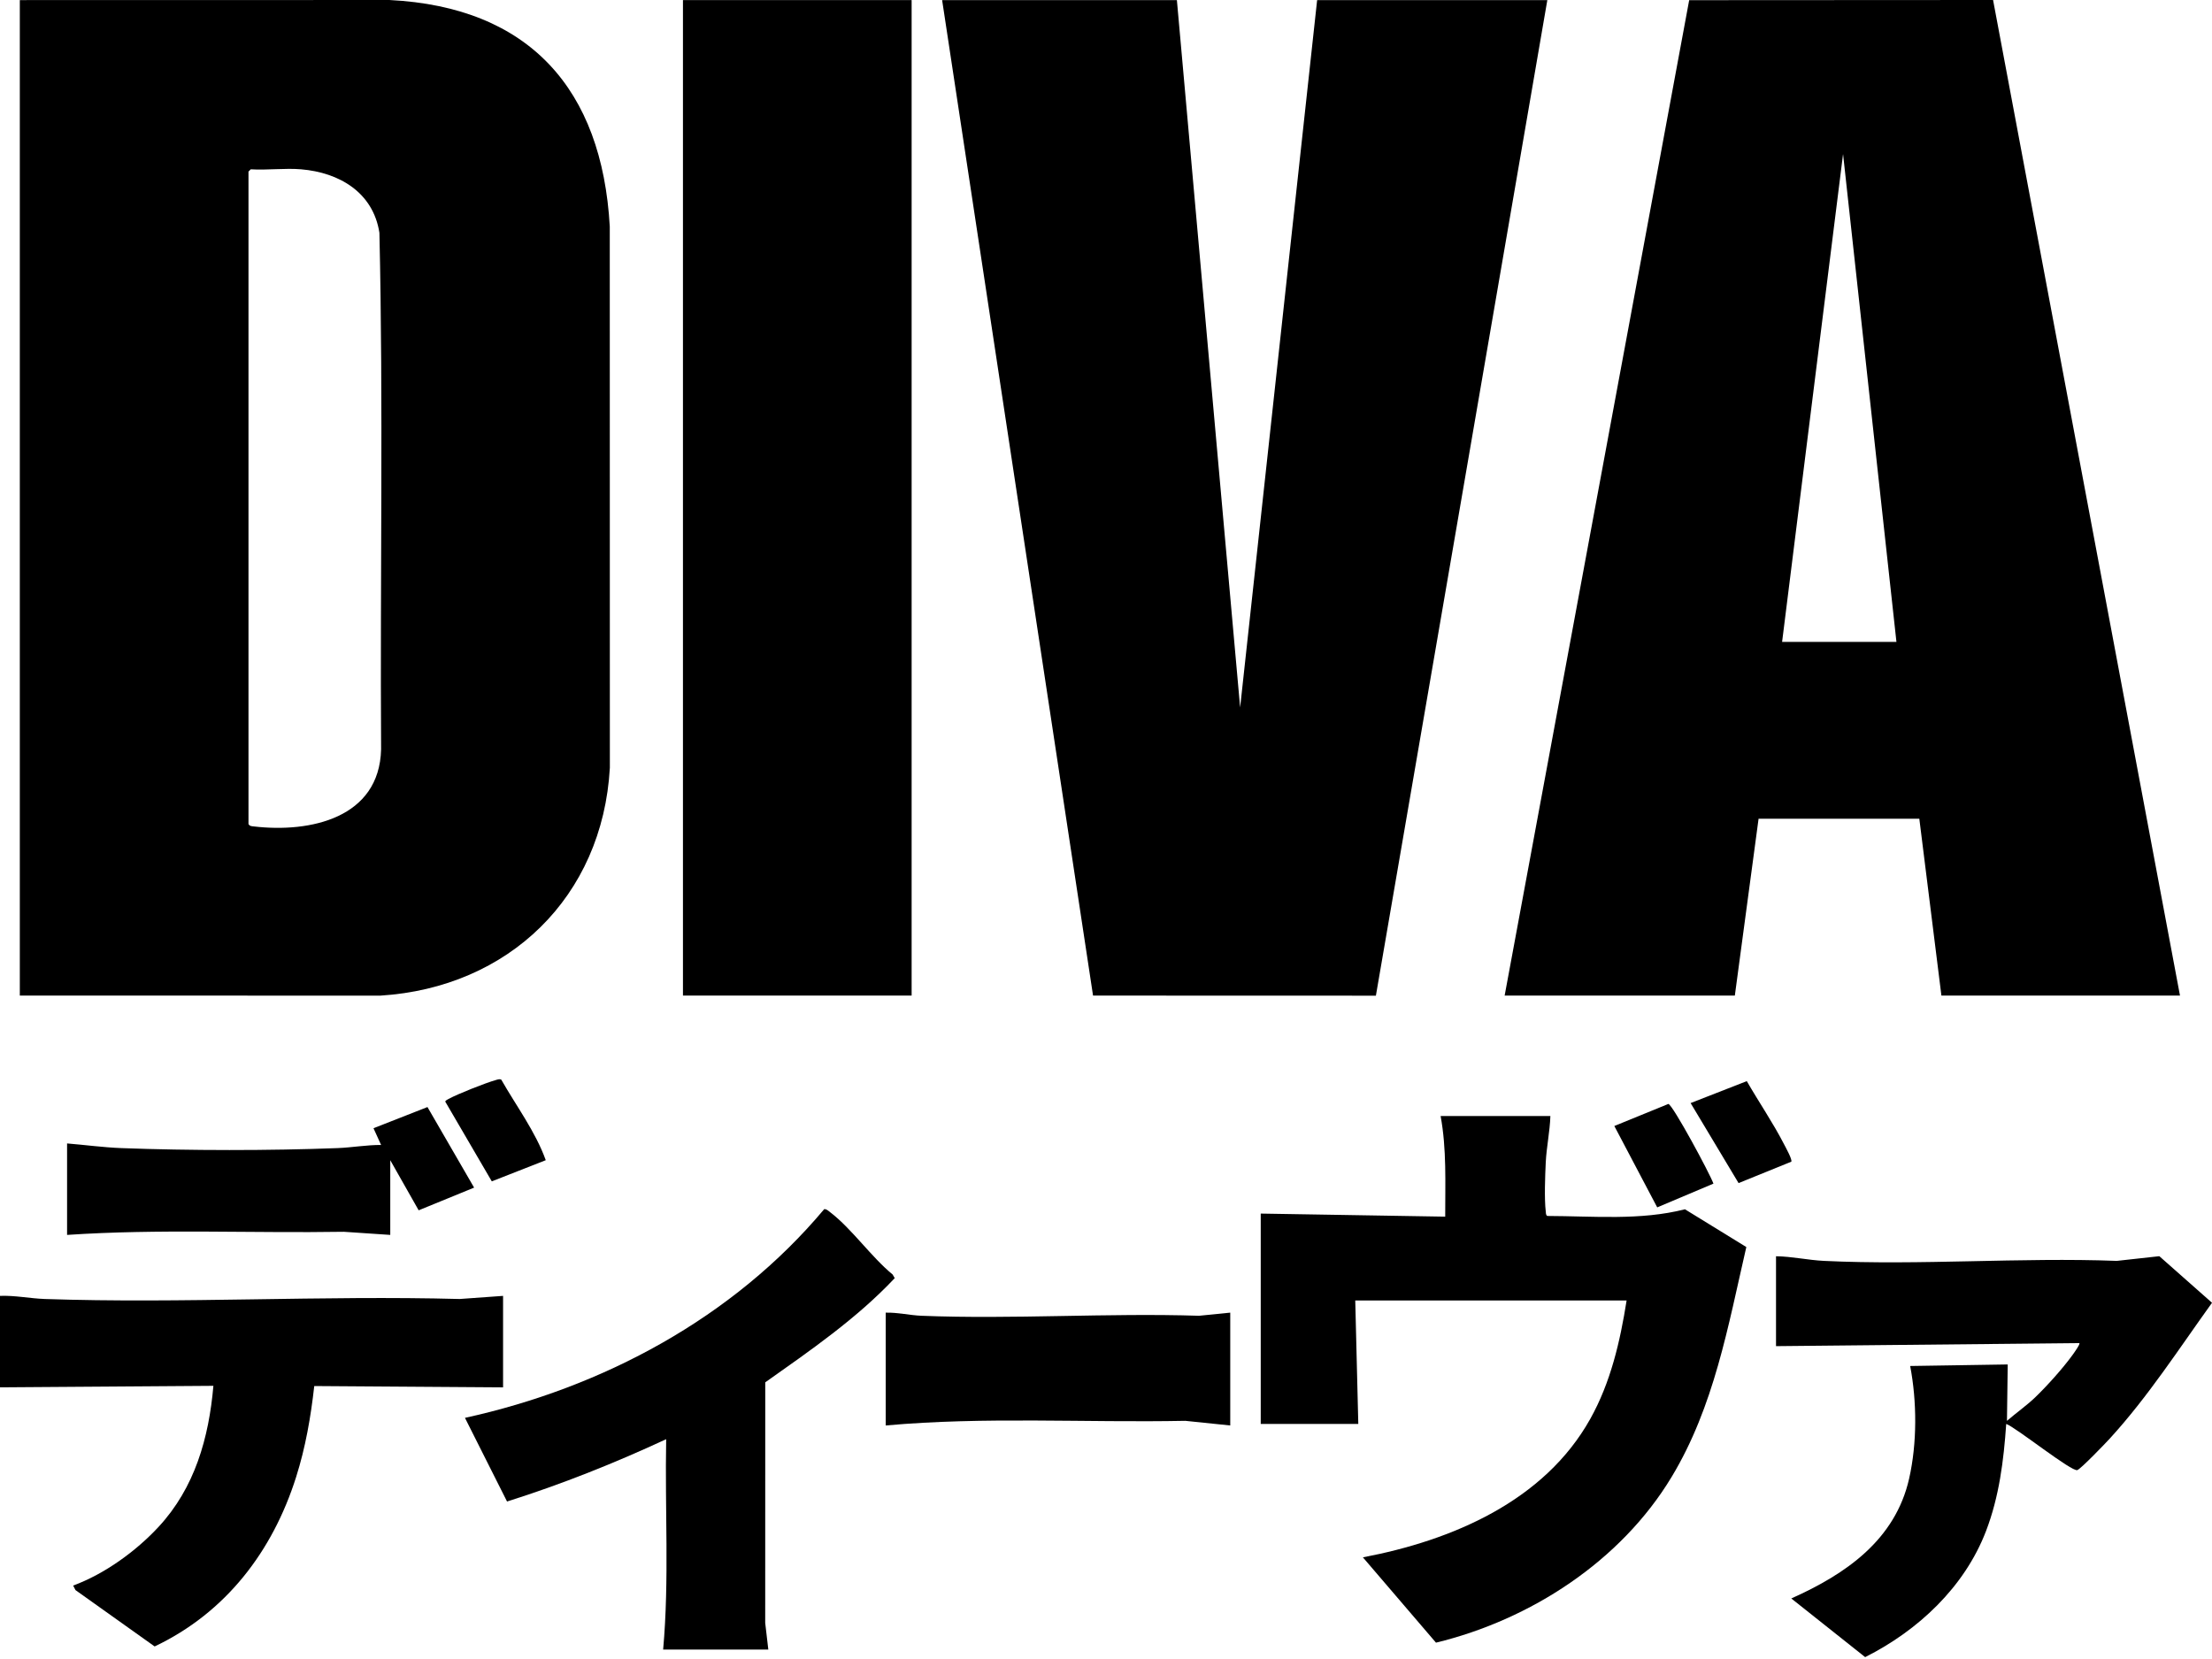 <?xml version="1.0" encoding="UTF-8"?> <svg xmlns="http://www.w3.org/2000/svg" width="1451" height="1088" viewBox="0 0 1451 1088" fill="none"><g clip-path="url(#clip0_3138_50)"><path d="M13 653.06V0.06L255.55 0.01C347.23 4.64 394.92 58.48 399.99 148.57L400.05 503.61C395.29 588.44 333.59 647.81 249.54 653.1L13 653.06ZM197.5 111.06C186.91 110.17 175.22 111.72 164.5 111.06L163 112.56V540.56C163.88 541.99 164.99 541.94 166.45 542.11C203.58 546.47 248.88 536.58 249.99 491.55C249.29 378.63 251.47 265.47 248.88 152.68C244.76 126.2 222.57 113.17 197.5 111.06Z" fill="black"></path><path d="M987 653.06L1108.05 0.11L1307.39 0L1430 653.06H1273.5L1259.01 537.05H1153.57L1138 653.06H987ZM1244 421.06L1208.99 101.06L1169 421.06H1244Z" fill="black"></path><path d="M772 0.06L813.49 464.07L864 0.06H1015L902.54 653.13L717 653.07L618 0.06H772Z" fill="black"></path><path d="M598 0.06H448V653.06H598V0.06Z" fill="black"></path><path d="M1017 732.06C1016.69 742.1 1014.44 752.57 1013.96 762.52C1013.54 771.13 1012.97 786.46 1013.96 794.61C1014.09 795.68 1013.92 796.91 1014.94 797.63C1045.01 797.71 1075.97 800.72 1105.27 793.25L1145.53 818.02C1133.53 869.97 1124.42 922.66 1096.43 968.99C1063.12 1024.12 1004.03 1062.46 941.96 1077.53L894.01 1021.56C952.4 1010.5 1012.96 984.81 1043.17 930.74C1056.56 906.78 1062.74 880.04 1067 853.07H889L891 934.07H827V796.07L948.01 798.08C947.97 775.97 949.01 753.87 945 732.07H1017V732.06Z" fill="black"></path><path d="M1165 824.06C1175.52 824.19 1185.98 826.599 1196.46 827.099C1259.61 830.139 1325.15 824.699 1388.55 827.099L1416.45 824.02L1451.01 854.58C1429.38 884.66 1409.09 916.14 1384.03 943.57C1381.03 946.86 1365.26 963.24 1362.7 964.32C1359.19 965.81 1322.6 936.479 1316.01 934.039C1314.37 958.009 1311.41 981.75 1302.77 1004.31C1288.69 1041.08 1258.14 1069.64 1223.48 1087.02L1175.03 1048.54C1210.73 1032.58 1243.22 1010.23 1252.34 969.87C1257.6 946.59 1257.47 919.379 1253.01 896.049L1317 895.039L1316.5 932.03C1322.38 926.95 1329.51 921.9 1335.05 916.58C1342.73 909.2 1353.09 897.68 1359.42 888.95C1360.18 887.9 1364.71 881.659 1364 881.039L1165.01 883.03V824.03L1165 824.06Z" fill="black"></path><path d="M330 850.06V910.06L206.14 909.2C203.86 929.51 200.43 949.34 194.26 968.83C178.83 1017.63 148.12 1057.86 101.44 1080.01L49.51 1043.04L47.99 1040.07C68.52 1032.55 89.21 1017.55 104.01 1001.58C127.75 975.98 137 943.32 139.98 909.06L-0.02 910.05V850.05C9.71 849.66 19.81 851.77 29.43 852.1C119.49 855.16 211.28 849.67 301.52 852.1L329.98 850.06H330Z" fill="black"></path><path d="M435 1082.06C439.09 1036.29 436.09 990.02 436.99 944.06C403.11 959.8 368.28 973.7 332.6 984.94L305 930.07C395.39 910.25 480.91 864.47 540.63 793.19C542.11 792.9 543.89 794.67 545.02 795.54C558.87 806.23 571.64 824.65 585.53 836.03L586.92 838.42C561.92 864.97 531.62 885.8 501.98 906.77L501.95 1064.6L503.99 1082.06H434.99H435Z" fill="black"></path><path d="M807 861.06V935.06L777.54 932.02C712.05 933.31 646.12 929.19 581 935.06V861.06C588.67 860.83 596.9 862.8 604.46 863.1C664.57 865.51 726.27 861.17 786.55 863.1L807 861.05V861.06Z" fill="black"></path><path d="M44 750.06C55.74 751.02 67.67 752.66 79.45 753.11C124.36 754.8 176.64 754.83 221.54 753.11C230.79 752.75 240.66 750.99 249.99 751.06L245 740.08L280.4 726.19L311 779.04L274.63 793.92L256 761.06V810.06L225.55 808.01C165.05 809 104.33 806 44 810.06V750.06Z" fill="black"></path><path d="M1087.08 791.99L1058.95 738.62L1094.41 724.14C1097.36 724.83 1121.65 769.89 1123.96 776.42L1087.09 792L1087.08 791.99Z" fill="black"></path><path d="M1145.84 709.19C1153.76 722.96 1162.89 736.25 1170.17 750.39C1171.11 752.21 1175.98 760.93 1175 762.05L1140.45 776.07L1108.99 723.58L1145.83 709.19H1145.84Z" fill="black"></path><path d="M328.83 708.23C338.71 725.59 351.25 742.31 358 761.05L322.6 774.93L292.03 722.55C292.57 721.68 293.44 721.32 294.29 720.85C299.93 717.73 318.7 710.28 325 708.55C326.2 708.22 327.66 707.55 328.82 708.23H328.83Z" fill="black"></path></g><defs><clipPath id="clip0_3138_50"><rect width="1451" height="1087.04" fill="white"></rect></clipPath></defs></svg> 